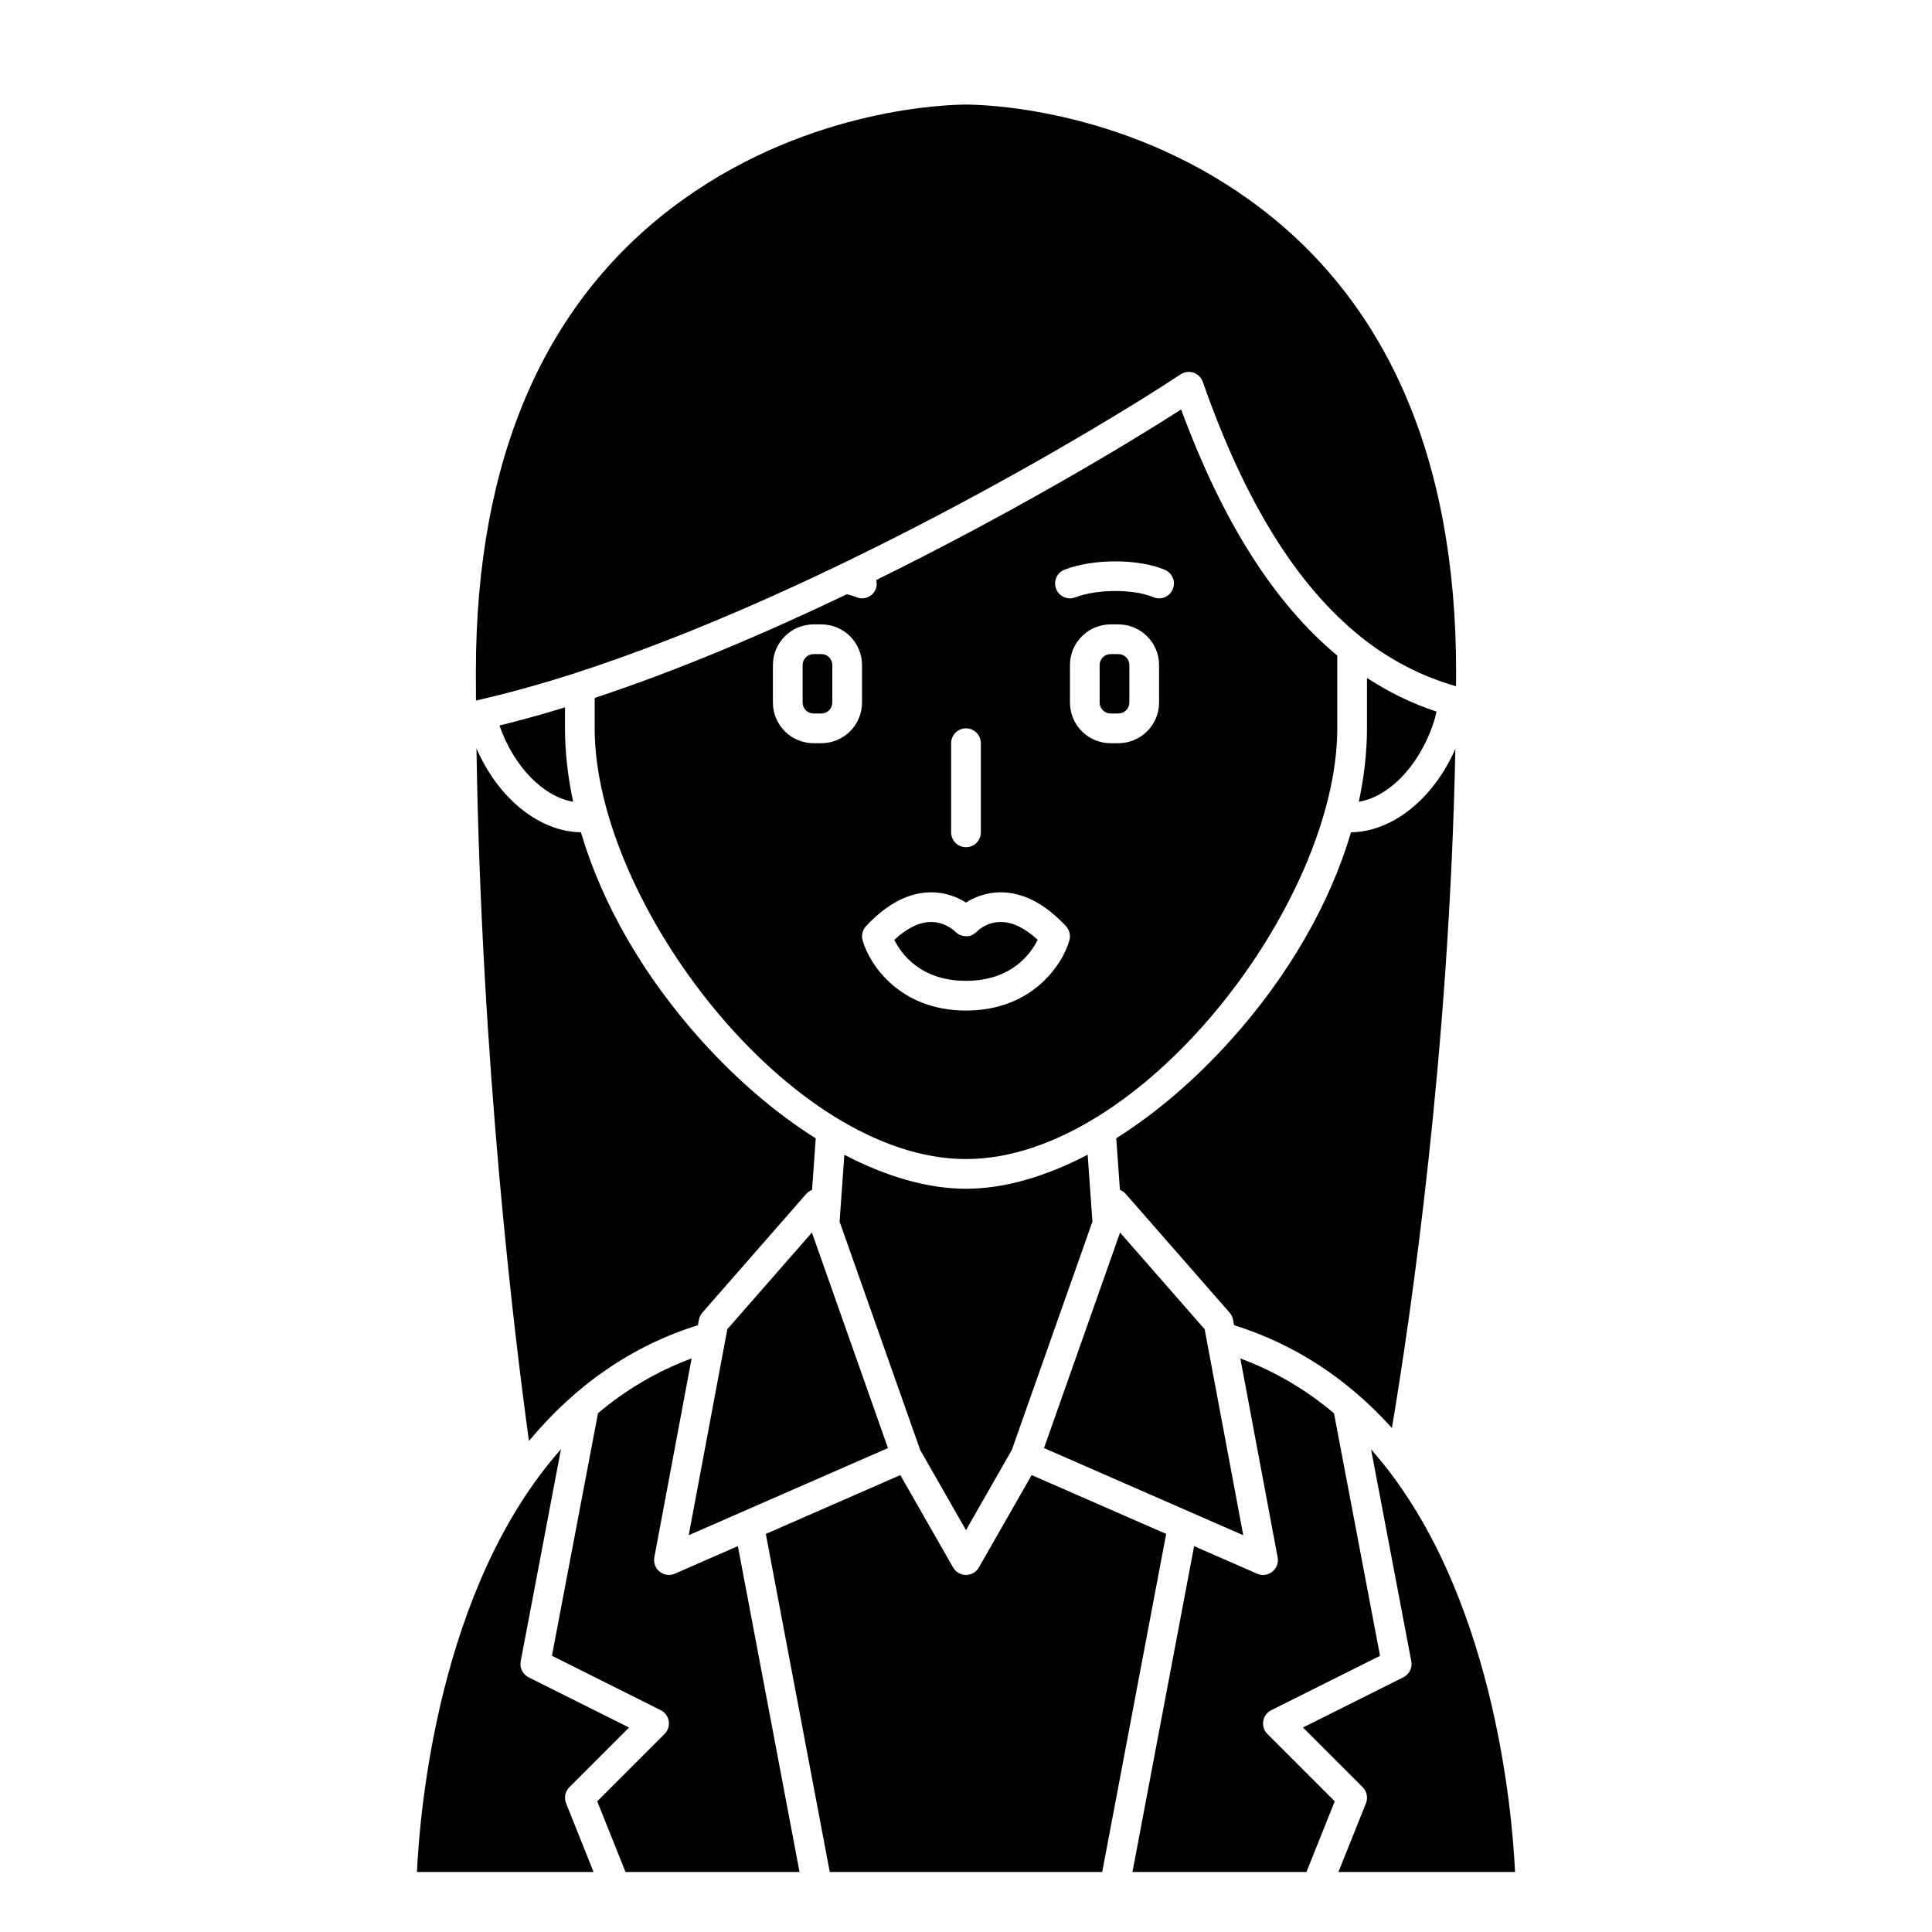 <?xml version="1.0" encoding="UTF-8"?>
<!-- Uploaded to: SVG Repo, www.svgrepo.com, Generator: SVG Repo Mixer Tools -->
<svg fill="#000000" width="800px" height="800px" version="1.1" viewBox="144 144 512 512" xmlns="http://www.w3.org/2000/svg">
 <g>
  <path d="m400 403.93c12.09 0 17.191-7.219 19-10.863-3.348-3.106-6.594-4.691-9.676-4.727-3.914-0.086-6.367 2.453-6.473 2.555-0.75 0.77-1.879 1.359-2.887 1.207-1.066-0.012-2.094-0.438-2.824-1.211-0.152-0.156-2.574-2.551-6.367-2.551h-0.098c-3.078 0.035-6.324 1.621-9.676 4.727 1.793 3.629 6.891 10.863 19 10.863z"/>
  <path d="m379.32 527.75-20.156-57.117-22.414 25.613-10.238 54.605z"/>
  <path d="m372.44 302.57c-0.512 0-1.031-0.098-1.531-0.312-0.715-0.305-1.566-0.551-2.481-0.781-21.5 10.301-44.492 20.086-66.832 27.48v8.066c0 46.105 51.832 114.14 98.398 114.14s98.398-68.039 98.398-114.14v-19.277c-16.73-13.973-30.324-35.32-41.379-65.23-15.559 9.996-45.781 27.965-80.816 45.199 0.195 0.797 0.211 1.641-0.129 2.453-0.637 1.5-2.094 2.402-3.629 2.402zm-10.77 38.387h-2.07c-5.941 0-10.77-4.832-10.77-10.773v-9.941c0-5.938 4.828-10.773 10.766-10.773h2.07c5.945 0 10.777 4.836 10.777 10.773v9.941c0 5.941-4.832 10.773-10.773 10.773zm89.496-10.773c0 5.941-4.836 10.773-10.773 10.773h-2.07c-5.945 0-10.773-4.832-10.773-10.773v-9.941c0-5.938 4.828-10.773 10.77-10.773h2.07c5.941 0 10.777 4.836 10.777 10.773zm-25.031-35.227c7.633-2.934 19.543-2.91 26.559 0.047 2.004 0.844 2.945 3.152 2.098 5.156-0.844 2.004-3.152 2.949-5.156 2.098-5.219-2.199-14.879-2.18-20.672 0.047-0.465 0.176-0.941 0.266-1.414 0.266-1.582 0-3.074-0.961-3.676-2.527-0.781-2.027 0.23-4.305 2.262-5.086zm-30.074 46c0-2.172 1.762-3.938 3.938-3.938 2.172 0 3.938 1.762 3.938 3.938v23.625c0 2.172-1.762 3.938-3.938 3.938-2.172 0-3.938-1.762-3.938-3.938zm-5.289 39.516h0.016c3.996 0.004 7.129 1.395 9.207 2.715 2.082-1.324 5.215-2.711 9.207-2.715h0.016c5.906 0 11.723 3.019 17.27 8.969 0.938 1.004 1.281 2.43 0.91 3.75-1.809 6.438-9.863 18.613-27.398 18.613s-25.594-12.18-27.406-18.613c-0.371-1.324-0.027-2.742 0.91-3.75 5.547-5.949 11.355-8.969 17.27-8.969z"/>
  <path d="m361.67 317.34h-2.07c-1.602 0-2.898 1.301-2.898 2.898v9.941c0 1.602 1.297 2.902 2.894 2.902h2.07c1.605 0 2.906-1.301 2.906-2.902v-9.941c0-1.598-1.301-2.898-2.902-2.898z"/>
  <path d="m440.39 317.34h-2.07c-1.602 0-2.902 1.301-2.902 2.898v9.941c0 1.602 1.301 2.902 2.898 2.902h2.07c1.602 0 2.902-1.301 2.902-2.902v-9.941c0-1.598-1.301-2.898-2.898-2.898z"/>
  <path d="m296.45 322.37c65.711-21.23 138.07-64.34 160.41-79.156 1.008-0.668 2.277-0.844 3.43-0.449 1.148 0.387 2.059 1.281 2.461 2.43 11.172 31.871 24.922 54.016 42.035 67.695 7.641 6.109 16.086 10.395 25.082 12.973 0.004-1.258 0.02-2.508 0.02-3.762 0-56.996-18.484-99.137-54.934-125.23-34.145-24.453-70.879-25.156-74.953-25.156s-40.812 0.703-74.953 25.156c-36.457 26.098-54.938 68.234-54.938 125.23 0 2.523 0.012 5.035 0.027 7.543 8.227-1.859 17.031-4.277 26.312-7.273z"/>
  <path d="m284.18 525.88c12.348-14.891 27.387-25.258 44.77-30.695l0.273-1.449c0.129-0.691 0.441-1.34 0.906-1.871l27.551-31.488c0.422-0.48 0.949-0.824 1.523-1.051l0.977-13.648c-10.379-6.531-20.684-15.277-30.238-25.875-15.418-17.109-26.402-36.297-31.992-55.242-11.023-0.148-21.898-8.93-27.68-22.219 1.285 83.777 10.102 155.93 13.91 183.54z"/>
  <path d="m276.36 336.27c3.809 10.918 11.641 18.871 19.531 20.207-1.41-6.586-2.16-13.109-2.16-19.457v-5.566c-6 1.836-11.805 3.457-17.371 4.816z"/>
  <path d="m400 549.5 12.152-21.262 21.355-60.504-1.266-17.73c-11.152 5.84-22.184 9.031-32.242 9.031-10.07 0-21.102-3.184-32.238-9.008l-1.262 17.711 21.355 60.504z"/>
  <path d="m478.77 600.11c0.203-1.246 0.992-2.32 2.125-2.891l28.828-14.414-12.203-64.277c-7.164-6.023-15.359-11.031-24.812-14.516l9.883 52.707c0.27 1.434-0.277 2.898-1.418 3.805-0.711 0.562-1.574 0.855-2.449 0.855-0.535 0-1.07-0.105-1.578-0.332l-16.695-7.305-16.34 86.355h46.113l7.496-18.73-17.848-17.848c-0.895-0.891-1.301-2.164-1.102-3.41z"/>
  <path d="m524.68 332.58c-6.414-2.117-12.586-5.102-18.418-8.926v13.371c0 6.348-0.754 12.867-2.164 19.461 8.387-1.422 16.727-10.312 20.215-22.301 0.16-0.535 0.234-1.07 0.367-1.605z"/>
  <path d="m294.88 617.63 15.82-15.82-26.602-13.301c-1.574-0.789-2.438-2.527-2.106-4.254l10.668-56.191c-32.531 36.656-37.438 96.211-38.164 112.03h46.805l-7.285-18.215c-0.594-1.465-0.246-3.133 0.863-4.246z"/>
  <path d="m322.85 561.04c-0.508 0.227-1.043 0.332-1.574 0.332-0.875 0-1.738-0.293-2.453-0.855-1.141-0.906-1.688-2.375-1.418-3.805l9.883-52.715c-9.453 3.484-17.648 8.492-24.812 14.508l-12.207 64.293 28.828 14.414c1.133 0.566 1.922 1.641 2.125 2.891 0.199 1.246-0.207 2.519-1.102 3.414l-17.848 17.848 7.5 18.727h46.113l-16.34-86.355z"/>
  <path d="m463.24 496.25-22.41-25.613-20.156 57.117 52.805 23.102z"/>
  <path d="m512.87 522.44c4.965-29.543 15.25-99.578 16.809-179.99-5.789 13.234-16.641 21.969-27.641 22.117-5.598 18.941-16.594 38.129-32.027 55.242-9.543 10.582-19.836 19.316-30.195 25.848l0.977 13.676c0.574 0.227 1.102 0.57 1.523 1.051l27.551 31.488c0.465 0.531 0.777 1.172 0.906 1.871l0.273 1.445c16.02 5.012 30.059 14.184 41.824 27.25z"/>
  <path d="m498.7 640.09h46.801c-0.73-15.812-5.668-75.344-38.156-112l10.664 56.16c0.328 1.727-0.531 3.469-2.106 4.254l-26.602 13.301 15.82 15.82c1.113 1.113 1.457 2.781 0.875 4.246z"/>
  <path d="m417.4 534.91-13.988 24.477c-0.703 1.23-2.008 1.988-3.414 1.988-1.41 0-2.715-0.754-3.418-1.984l-13.988-24.477-35.641 15.594 16.945 89.586h72.199l16.949-89.59z"/>
 </g>
</svg>
